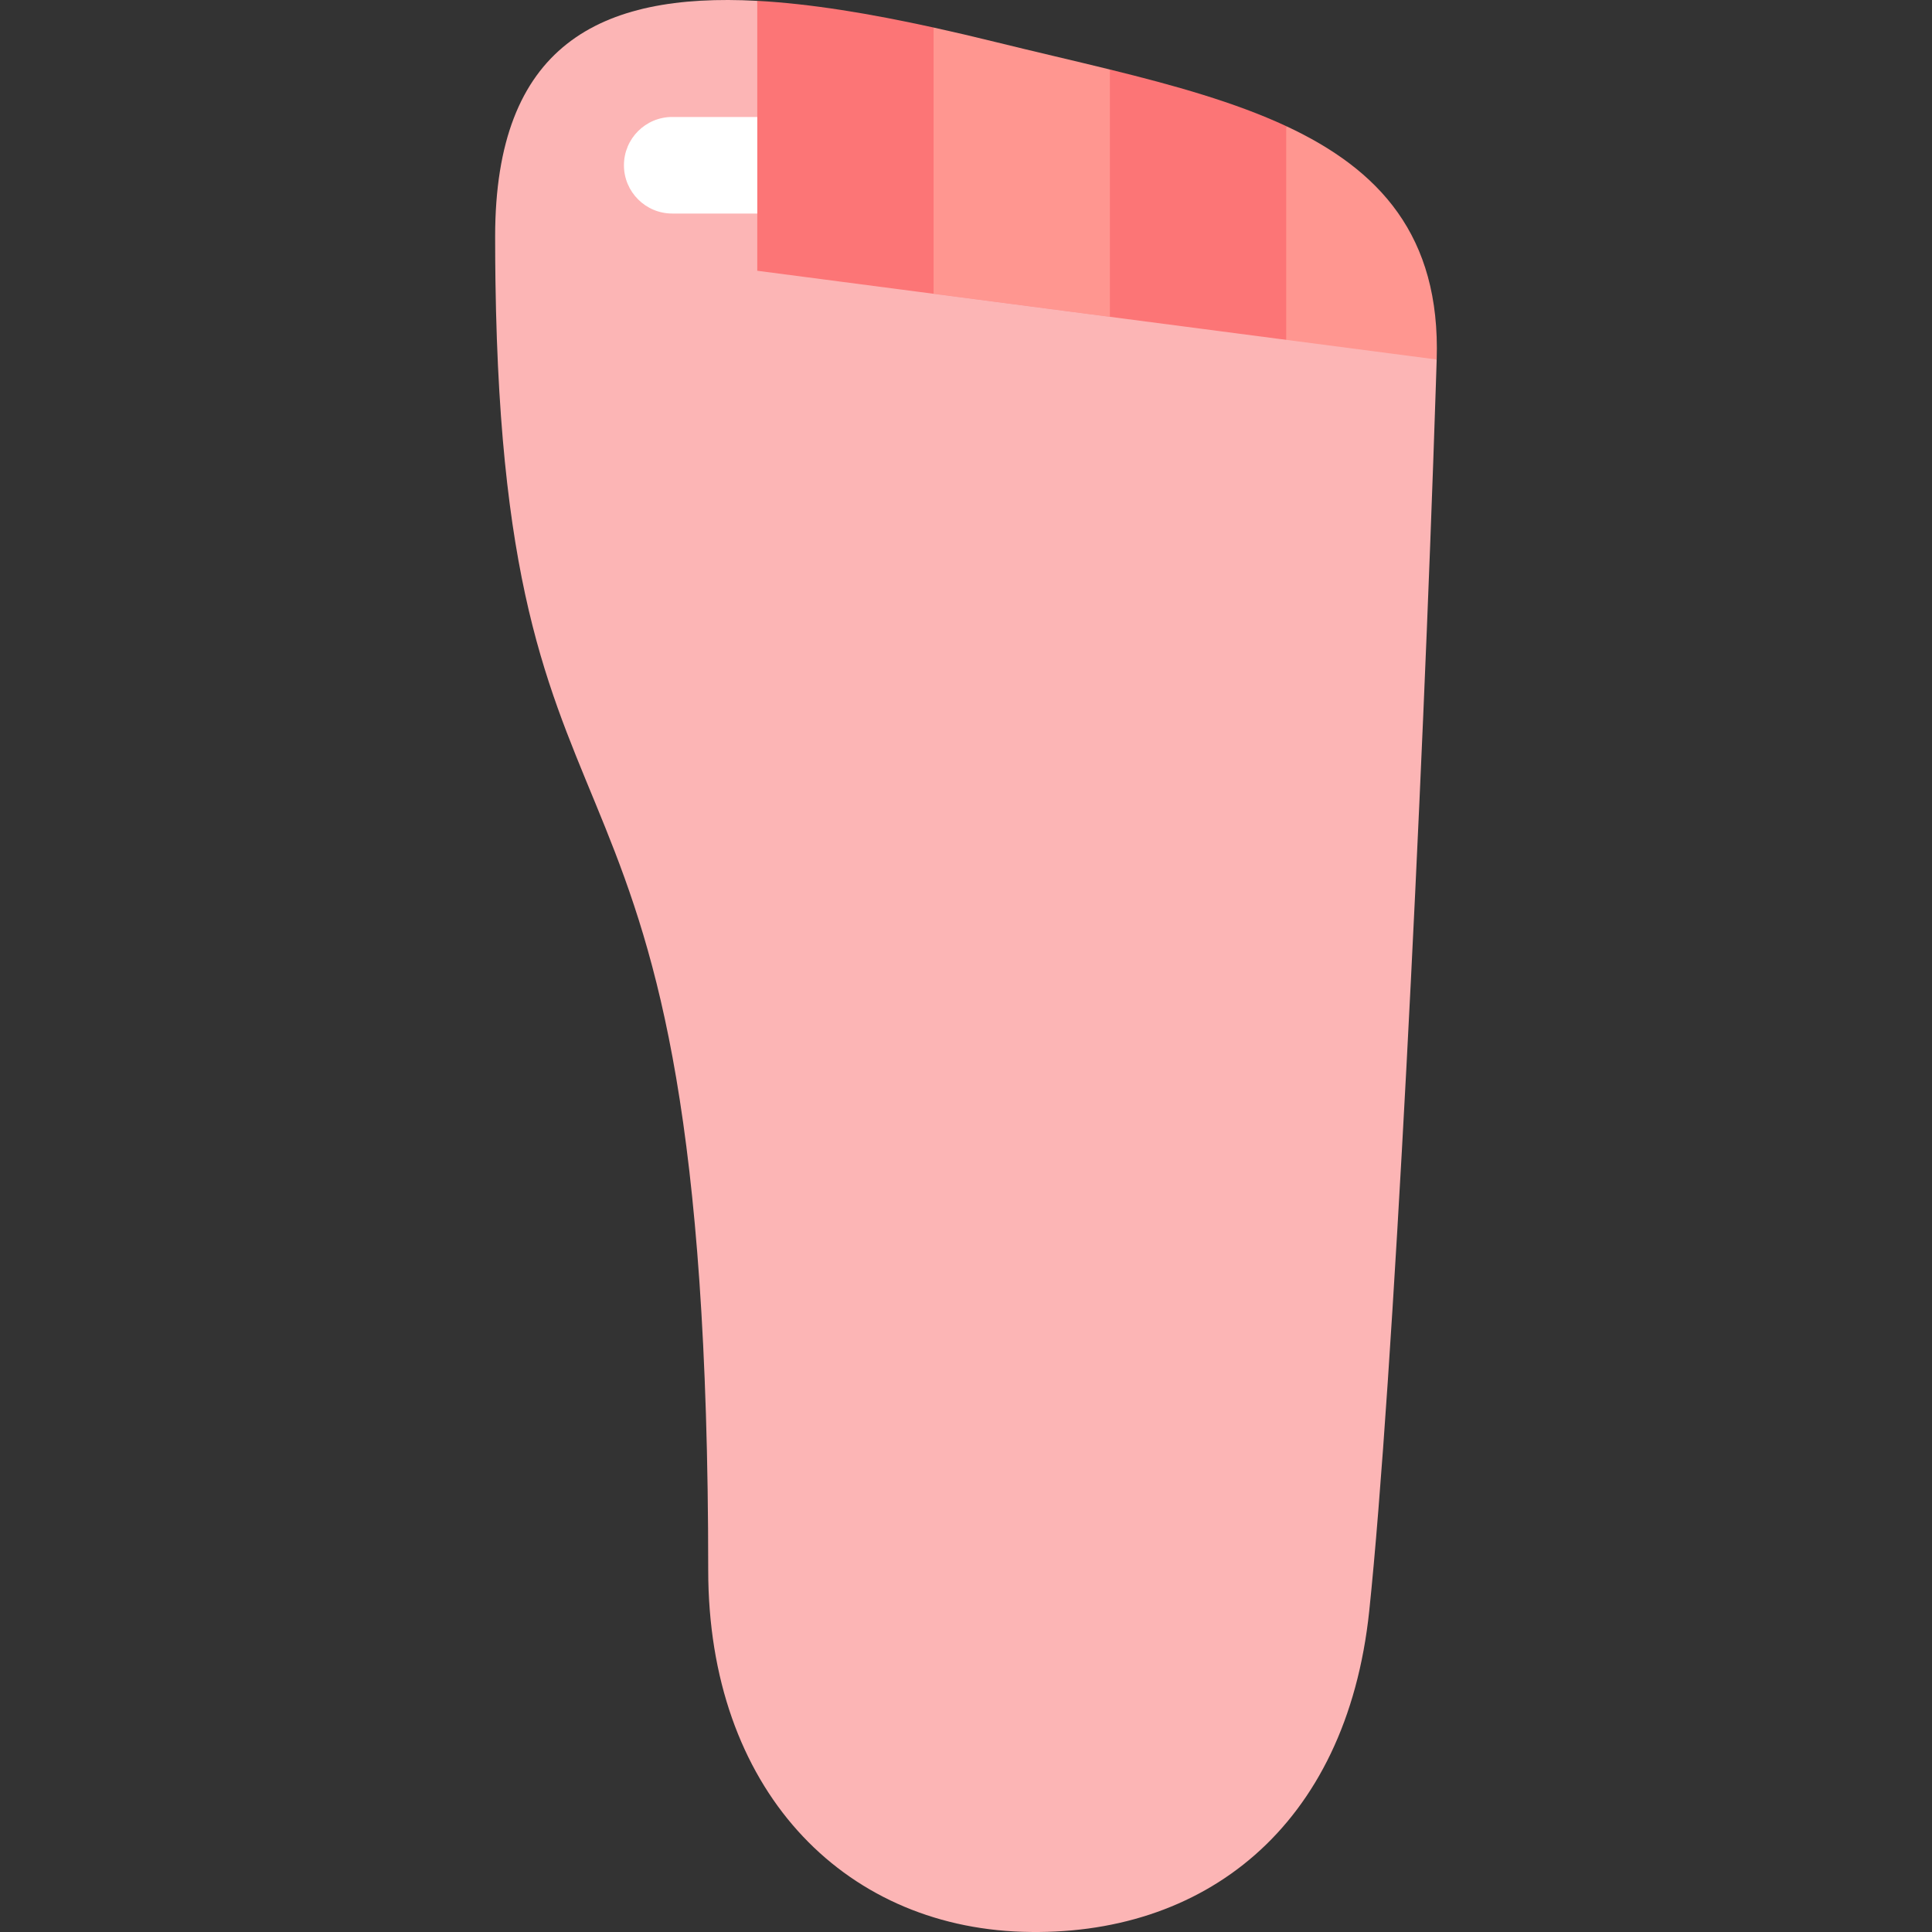 <?xml version="1.0" encoding="iso-8859-1"?>
<!-- Uploaded to: SVG Repo, www.svgrepo.com, Generator: SVG Repo Mixer Tools -->
<svg height="800px" width="800px" version="1.1" id="Layer_1" xmlns="http://www.w3.org/2000/svg" xmlns:xlink="http://www.w3.org/1999/xlink" 
	 viewBox="0 0 511.999 511.999" xml:space="preserve">
<rect x="0" y="0" width="511.999" height="511.999" fill="#333333" stroke="none"/>
<path style="fill:#FC7576;" d="M366.445,123.112l-25.586-89.685c-13.548-6.312-29.619-10.8-46.726-15.006l-22.659,49.806
	L247.407,7.294c-16.869-3.704-32.611-6.313-46.726-7.07l-25.586,107.537L366.445,123.112z"/>
<g>
	<path style="fill:#FF9690;" d="M340.858,33.427v61.842h39.878C381.775,62.415,365.489,44.904,340.858,33.427z"/>
	<path style="fill:#FF9690;" d="M264.124,11.207c-5.679-1.402-11.255-2.712-16.717-3.912v70.562l46.726,6.102V18.421
		C284.374,16.021,274.279,13.711,264.124,11.207z"/>
</g>
<path style="fill:#FCB5B5;" d="M200.681,71.754V0.225c-41.91-2.245-69.464,11.878-69.464,62.458c0,4.093,0.029,8.051,0.083,11.894
	c2.395,169.433,56.382,102.571,56.382,341.481c0,57.924,35.452,94.377,83.268,95.886c47.816,1.51,85.874-27.507,91.913-85.043
	c6.29-59.94,14.117-216.408,17.661-325.03c0.073-2.217,0.143-4.424,0.212-6.6L200.681,71.754z"/>
<path style="fill:#FFFFFF;" d="M178.144,31.001c-7.066,0-12.793,5.729-12.793,12.793s5.728,12.793,12.793,12.793h22.536V31.001
	C200.681,31.001,178.144,31.001,178.144,31.001z"/>
</svg>